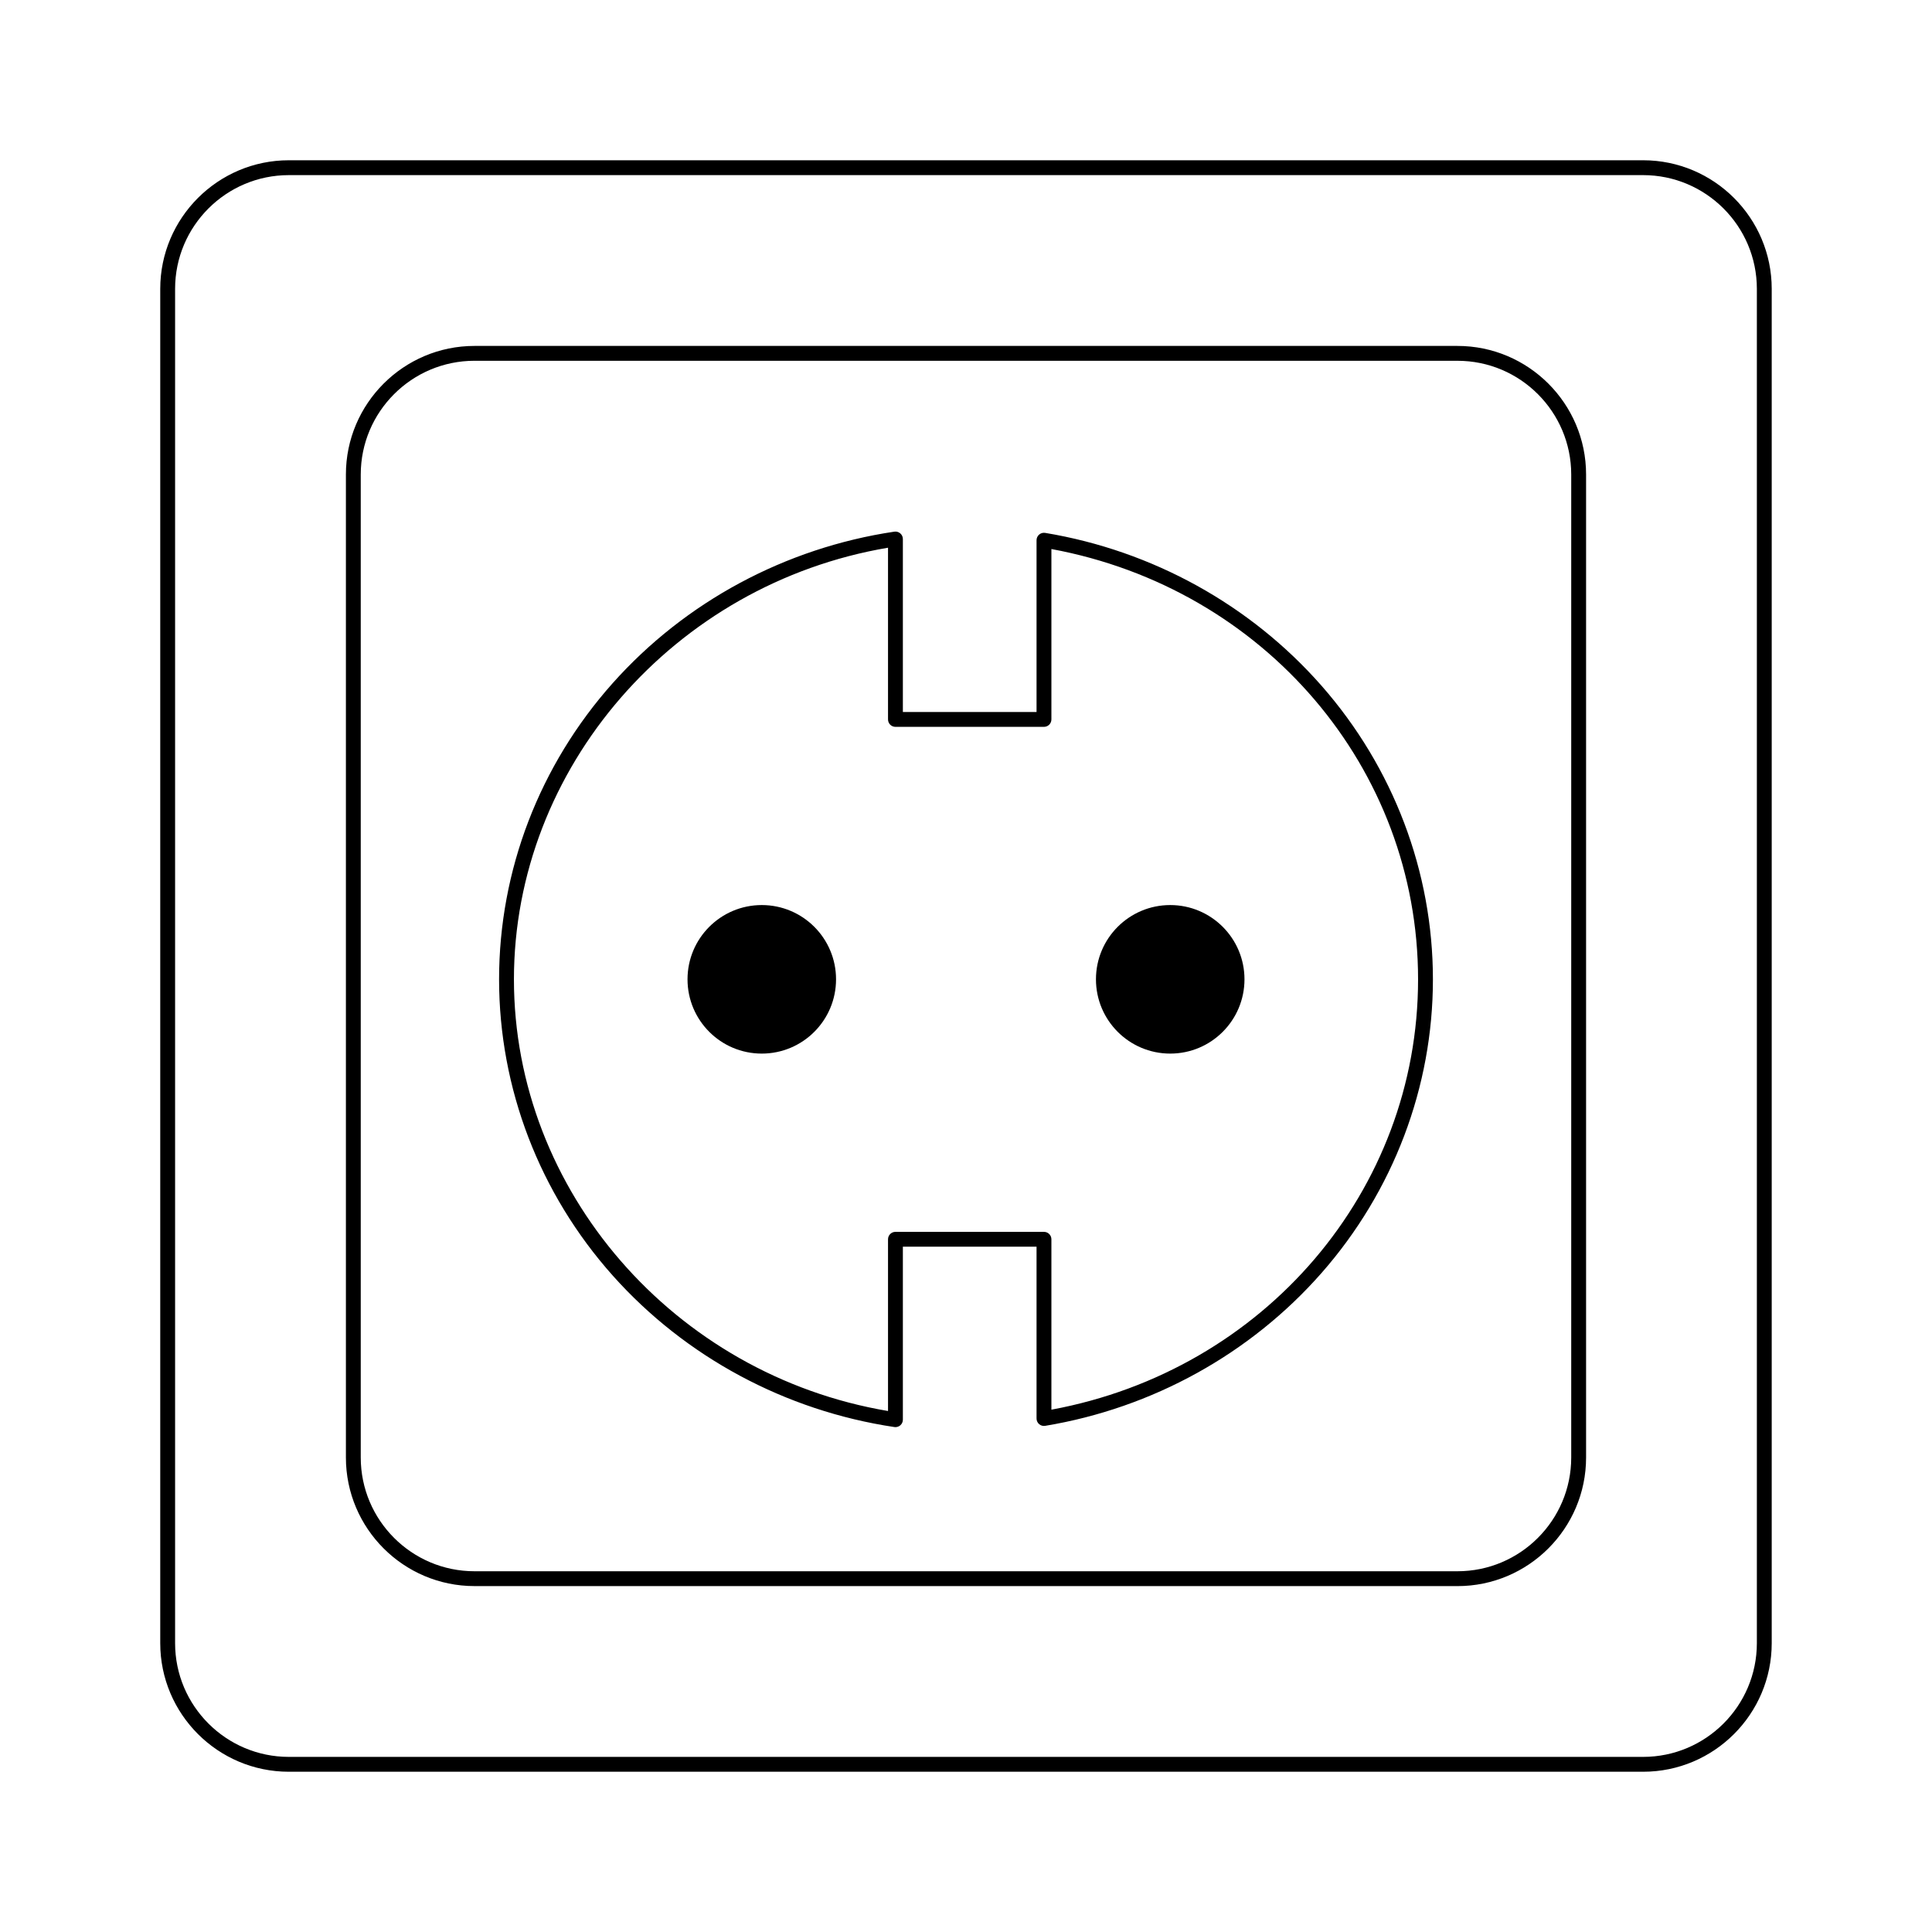 <?xml version="1.0" encoding="UTF-8"?>
<!-- Uploaded to: ICON Repo, www.svgrepo.com, Generator: ICON Repo Mixer Tools -->
<svg fill="#000000" width="800px" height="800px" version="1.1" viewBox="144 144 512 512" xmlns="http://www.w3.org/2000/svg">
 <g>
  <path d="m473.8 403.53c0 10.871-8.809 19.684-19.68 19.684-10.867 0-19.68-8.812-19.68-19.684 0-10.867 8.812-19.68 19.68-19.68 10.871 0 19.68 8.812 19.68 19.68"/>
  <path d="m365.56 403.53c0 10.871-8.812 19.684-19.68 19.684-10.871 0-19.68-8.812-19.68-19.684 0-10.867 8.809-19.68 19.68-19.68 10.867 0 19.68 8.812 19.68 19.68"/>
  <path d="m579.45 613.53h-358.91c-18.789 0-34.074-15.285-34.074-34.074v-358.91c0-18.789 15.285-34.074 34.074-34.074h358.91c18.789 0 34.074 15.285 34.074 34.074v358.91c0 18.789-15.285 34.074-34.074 34.074zm-358.91-423.12c-16.617 0-30.137 13.52-30.137 30.137v358.91c0 16.617 13.52 30.137 30.137 30.137h358.91c16.617 0 30.137-13.52 30.137-30.137v-358.91c0-16.617-13.52-30.137-30.137-30.137z"/>
  <path d="m530.25 564.33h-260.51c-18.785 0-34.07-15.285-34.07-34.074v-260.51c0-18.785 15.285-34.07 34.07-34.07h260.51c18.793 0 34.078 15.285 34.078 34.07v260.51c0 18.793-15.285 34.078-34.074 34.078zm-260.51-324.72c-16.617 0-30.137 13.52-30.137 30.137v260.51c0 16.621 13.52 30.141 30.137 30.141h260.51c16.621 0 30.141-13.52 30.141-30.137v-260.51c0-16.617-13.52-30.137-30.137-30.137z"/>
  <path d="m381.3 522.2c-0.098 0-0.195-0.008-0.289-0.02-28.883-4.316-55.379-18.562-74.605-40.113-19.441-21.789-30.145-49.676-30.145-78.531 0-28.855 10.707-56.742 30.145-78.531 19.227-21.551 45.723-35.797 74.605-40.109 0.566-0.086 1.141 0.082 1.574 0.457 0.434 0.375 0.684 0.918 0.684 1.492v45.848h35.426v-45.531c0-0.578 0.254-1.129 0.695-1.5 0.438-0.375 1.016-0.535 1.594-0.441 28.422 4.711 54.434 19.098 73.238 40.508 19.031 21.668 29.516 49.301 29.516 77.812 0 28.512-10.48 56.145-29.516 77.812-18.805 21.41-44.816 35.797-73.238 40.508-0.578 0.098-1.156-0.066-1.594-0.441-0.441-0.375-0.695-0.922-0.695-1.5v-45.531h-35.426v45.848c0 0.574-0.25 1.117-0.684 1.492-0.359 0.305-0.816 0.473-1.285 0.473zm-1.965-233.05c-56.68 9.57-99.137 58.352-99.137 114.39-0.004 56.035 42.457 104.82 99.137 114.39v-45.508c0-1.086 0.883-1.969 1.969-1.969h39.359c1.086 0 1.969 0.883 1.969 1.969v45.156c56.445-10.434 97.172-58.039 97.172-114.04s-40.727-103.6-97.172-114.04v45.156c0 1.086-0.883 1.969-1.969 1.969h-39.359c-1.086 0-1.969-0.883-1.969-1.969z"/>
 </g>
</svg>